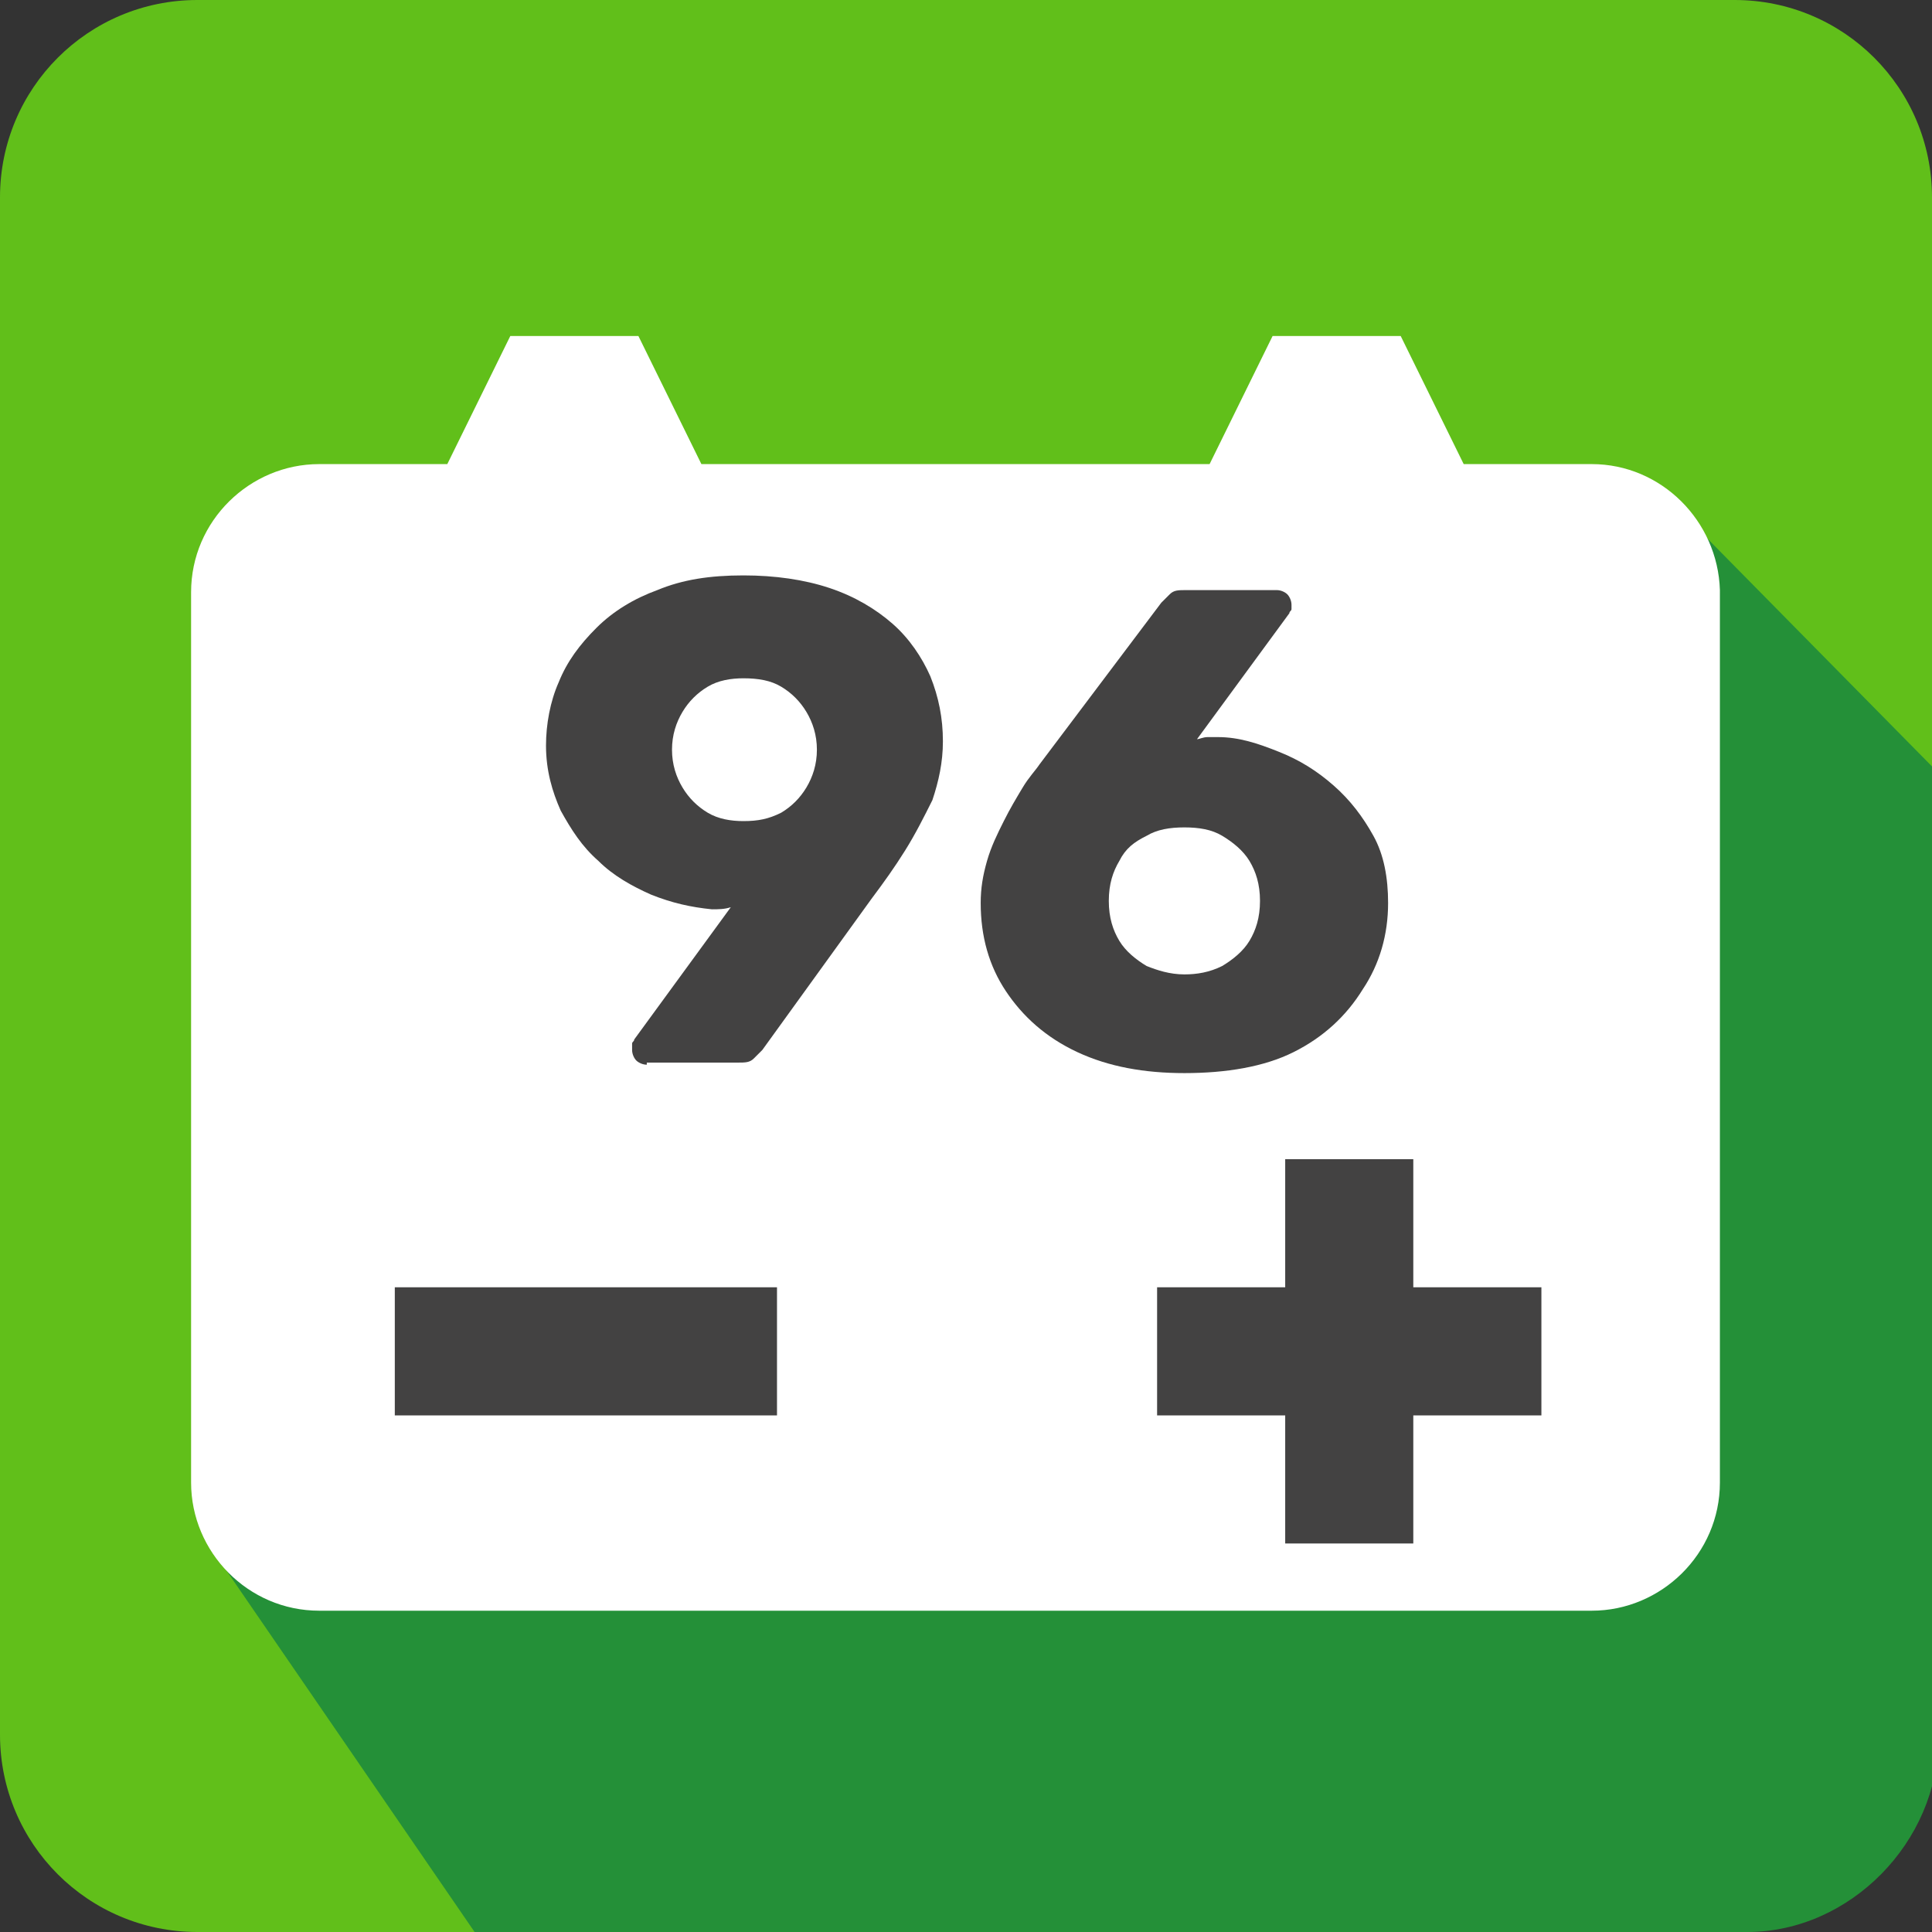 <?xml version="1.0" encoding="utf-8"?>
<!-- Generator: Adobe Illustrator 23.1.1, SVG Export Plug-In . SVG Version: 6.00 Build 0)  -->
<svg version="1.1" id="Слой_1" xmlns="http://www.w3.org/2000/svg" xmlns:xlink="http://www.w3.org/1999/xlink" x="0px" y="0px"
	 viewBox="0 0 92 92" style="enable-background:new 0 0 92 92;" xml:space="preserve">
<rect x="0" y="0" width="92" height="92" fill="#333333" stroke="none"/>
<style type="text/css">
	.st0{fill-rule:evenodd;clip-rule:evenodd;fill:#81B13E;}
	.st1{fill-rule:evenodd;clip-rule:evenodd;fill:#568E41;}
	.st2{fill-rule:evenodd;clip-rule:evenodd;fill:#454444;}
	.st3{fill:#FFFFFF;}
	.st4{fill-rule:evenodd;clip-rule:evenodd;fill:#FFFFFF;}
	.st5{fill:#568E41;}
	.st6{fill:#454444;}
	.st7{fill:#81B13E;}
	.st8{opacity:0.9;fill:#FFFFFF;}
	.st9{opacity:0.8;fill:#FFFFFF;}
	.st10{opacity:0.7;fill:#FFFFFF;}
	.st11{opacity:0.6;fill:#FFFFFF;}
	.st12{opacity:0.5;fill:#FFFFFF;}
	.st13{opacity:0.4;fill:#FFFFFF;}
	.st14{opacity:0.3;fill:#FFFFFF;}
	.st15{opacity:0.2;fill:#FFFFFF;}
	.st16{opacity:0.1;fill:#FFFFFF;}
	.st17{opacity:5.000000e-02;fill:#FFFFFF;}
	.st18{opacity:1.000000e-02;fill:#FFFFFF;}
	.st19{fill:#62A443;}
	.st20{fill:#292828;}
	.st21{display:none;fill:#FFFFFF;}
	.st22{display:none;}
	.st23{display:inline;fill:#454444;}
	.st24{fill:#61BF1A;}
	.st25{fill:#249038;}
	.st26{fill:#434242;}
	.st27{fill:#E3E4E2;}
	.st28{display:inline;}
	.st29{fill:#8D8D8D;}
	.st30{clip-path:url(#SVGID_2_);}
	.st31{clip-path:url(#SVGID_4_);}
	.st32{fill:#6A7069;}
	.st33{clip-path:url(#SVGID_6_);}
	.st34{clip-path:url(#SVGID_8_);}
	.st35{fill-rule:evenodd;clip-rule:evenodd;fill:#61BF1A;}
	.st36{fill-rule:evenodd;clip-rule:evenodd;fill:#249038;}
	.st37{fill:none;stroke:#434242;stroke-width:4.252;stroke-miterlimit:4.504;stroke-dasharray:4.252,4.252;}
	.st38{fill-rule:evenodd;clip-rule:evenodd;fill:#FEFEFE;stroke:#434242;stroke-width:8.504;stroke-miterlimit:4.504;}
	.st39{fill-rule:evenodd;clip-rule:evenodd;fill:#FEFEFE;}
</style>
<g>
	<g>
		<path class="st24" d="M82.6,92H9.4C4.2,92,0,87.8,0,82.6V9.4C0,4.2,4.2,0,9.4,0h73.2C87.8,0,92,4.2,92,9.4v73.2
			C92,87.8,87.8,92,82.6,92z"/>
	</g>
</g>
<g>
	<g>
		<g>
			<path class="st25" d="M78.4,22.7l13.9,14.1l0,46c0,4.9-4.2,9.2-9.1,9.2l-60.6,0L9.9,73.5L78.4,22.7z"/>
		</g>
	</g>
	<g>
		<g>
			<rect x="10.7" y="52.6" class="st26" width="64.8" height="21.6"/>
		</g>
	</g>
	<g>
		<g>
			<g>
				<path class="st3" d="M75.8,22.1h-6.1l-3-6.1h-6.1l-3,6.1H33.4l-3-6.1h-6.1l-3,6.1h-6.1c-3.3,0-6.1,2.7-6.1,6.1v42.4
					c0,3.3,2.7,6.1,6.1,6.1h60.6c3.3,0,6.1-2.7,6.1-6.1V28.1C81.8,24.8,79.1,22.1,75.8,22.1z M37,67.4H18.8v-6.1H37V67.4z
					 M73.4,67.4h-6.1v6.1h-6.1v-6.1h-6.1v-6.1h6.1v-6.1h6.1v6.1h6.1V67.4z"/>
			</g>
		</g>
	</g>
</g>
<g>
	<path class="st26" d="M30.8,50.7c-0.2,0-0.4-0.1-0.5-0.2c-0.1-0.1-0.2-0.3-0.2-0.5c0-0.1,0-0.2,0-0.3c0-0.1,0.1-0.1,0.1-0.2
		l4.6-6.3c-0.3,0.1-0.6,0.1-0.9,0.1c-1-0.1-1.9-0.3-2.9-0.7c-0.9-0.4-1.8-0.9-2.5-1.6c-0.8-0.7-1.3-1.5-1.8-2.4
		c-0.4-0.9-0.7-1.9-0.7-3.1c0-1,0.2-2.1,0.6-3c0.4-1,1-1.8,1.8-2.6s1.8-1.4,2.9-1.8c1.2-0.5,2.5-0.7,4.1-0.7c1.5,0,2.9,0.2,4.1,0.6
		c1.2,0.4,2.2,1,3,1.7c0.8,0.7,1.4,1.6,1.8,2.5c0.4,1,0.6,2,0.6,3.1c0,1-0.2,1.9-0.5,2.8c-0.4,0.8-0.8,1.6-1.3,2.4s-1,1.5-1.6,2.3
		l-5.2,7.2c-0.1,0.1-0.2,0.2-0.4,0.4c-0.2,0.2-0.4,0.2-0.8,0.2H30.8z M35.4,39.1c0.7,0,1.2-0.1,1.8-0.4c0.5-0.3,0.9-0.7,1.2-1.2
		c0.3-0.5,0.5-1.1,0.5-1.8s-0.2-1.3-0.5-1.8c-0.3-0.5-0.7-0.9-1.2-1.2c-0.5-0.3-1.1-0.4-1.8-0.4c-0.6,0-1.2,0.1-1.7,0.4
		c-0.5,0.3-0.9,0.7-1.2,1.2C32.2,34.4,32,35,32,35.7s0.2,1.3,0.5,1.8c0.3,0.5,0.7,0.9,1.2,1.2C34.2,39,34.8,39.1,35.4,39.1z"/>
	<path class="st26" d="M56.4,51.1c-1.9,0-3.6-0.3-5.1-1c-1.5-0.7-2.6-1.7-3.4-2.9c-0.8-1.2-1.2-2.6-1.2-4.2c0-0.7,0.1-1.3,0.3-2
		c0.2-0.7,0.5-1.3,0.8-1.9c0.3-0.6,0.6-1.1,0.9-1.6c0.3-0.5,0.6-0.8,0.8-1.1l5.8-7.7c0.1-0.1,0.2-0.2,0.4-0.4
		c0.2-0.2,0.4-0.2,0.8-0.2h4.3c0.2,0,0.4,0.1,0.5,0.2c0.1,0.1,0.2,0.3,0.2,0.5c0,0.1,0,0.2,0,0.2c0,0.1-0.1,0.1-0.1,0.2l-4.4,6
		c0.1,0,0.3-0.1,0.5-0.1c0.2,0,0.4,0,0.5,0c1,0,1.9,0.3,2.9,0.7s1.8,0.9,2.6,1.6c0.8,0.7,1.4,1.5,1.9,2.4c0.5,0.9,0.7,2,0.7,3.2
		c0,1.5-0.4,2.9-1.2,4.1c-0.8,1.3-1.9,2.3-3.3,3S58.4,51.1,56.4,51.1z M56.4,46.4c0.6,0,1.2-0.1,1.8-0.4c0.5-0.3,1-0.7,1.3-1.2
		c0.3-0.5,0.5-1.1,0.5-1.9c0-0.8-0.2-1.4-0.5-1.9c-0.3-0.5-0.8-0.9-1.3-1.2c-0.5-0.3-1.1-0.4-1.8-0.4s-1.3,0.1-1.8,0.4
		c-0.6,0.3-1,0.6-1.3,1.2c-0.3,0.5-0.5,1.1-0.5,1.9c0,0.8,0.2,1.4,0.5,1.9c0.3,0.5,0.8,0.9,1.3,1.2C55.1,46.2,55.7,46.4,56.4,46.4z"
		/>
</g>
</svg>
